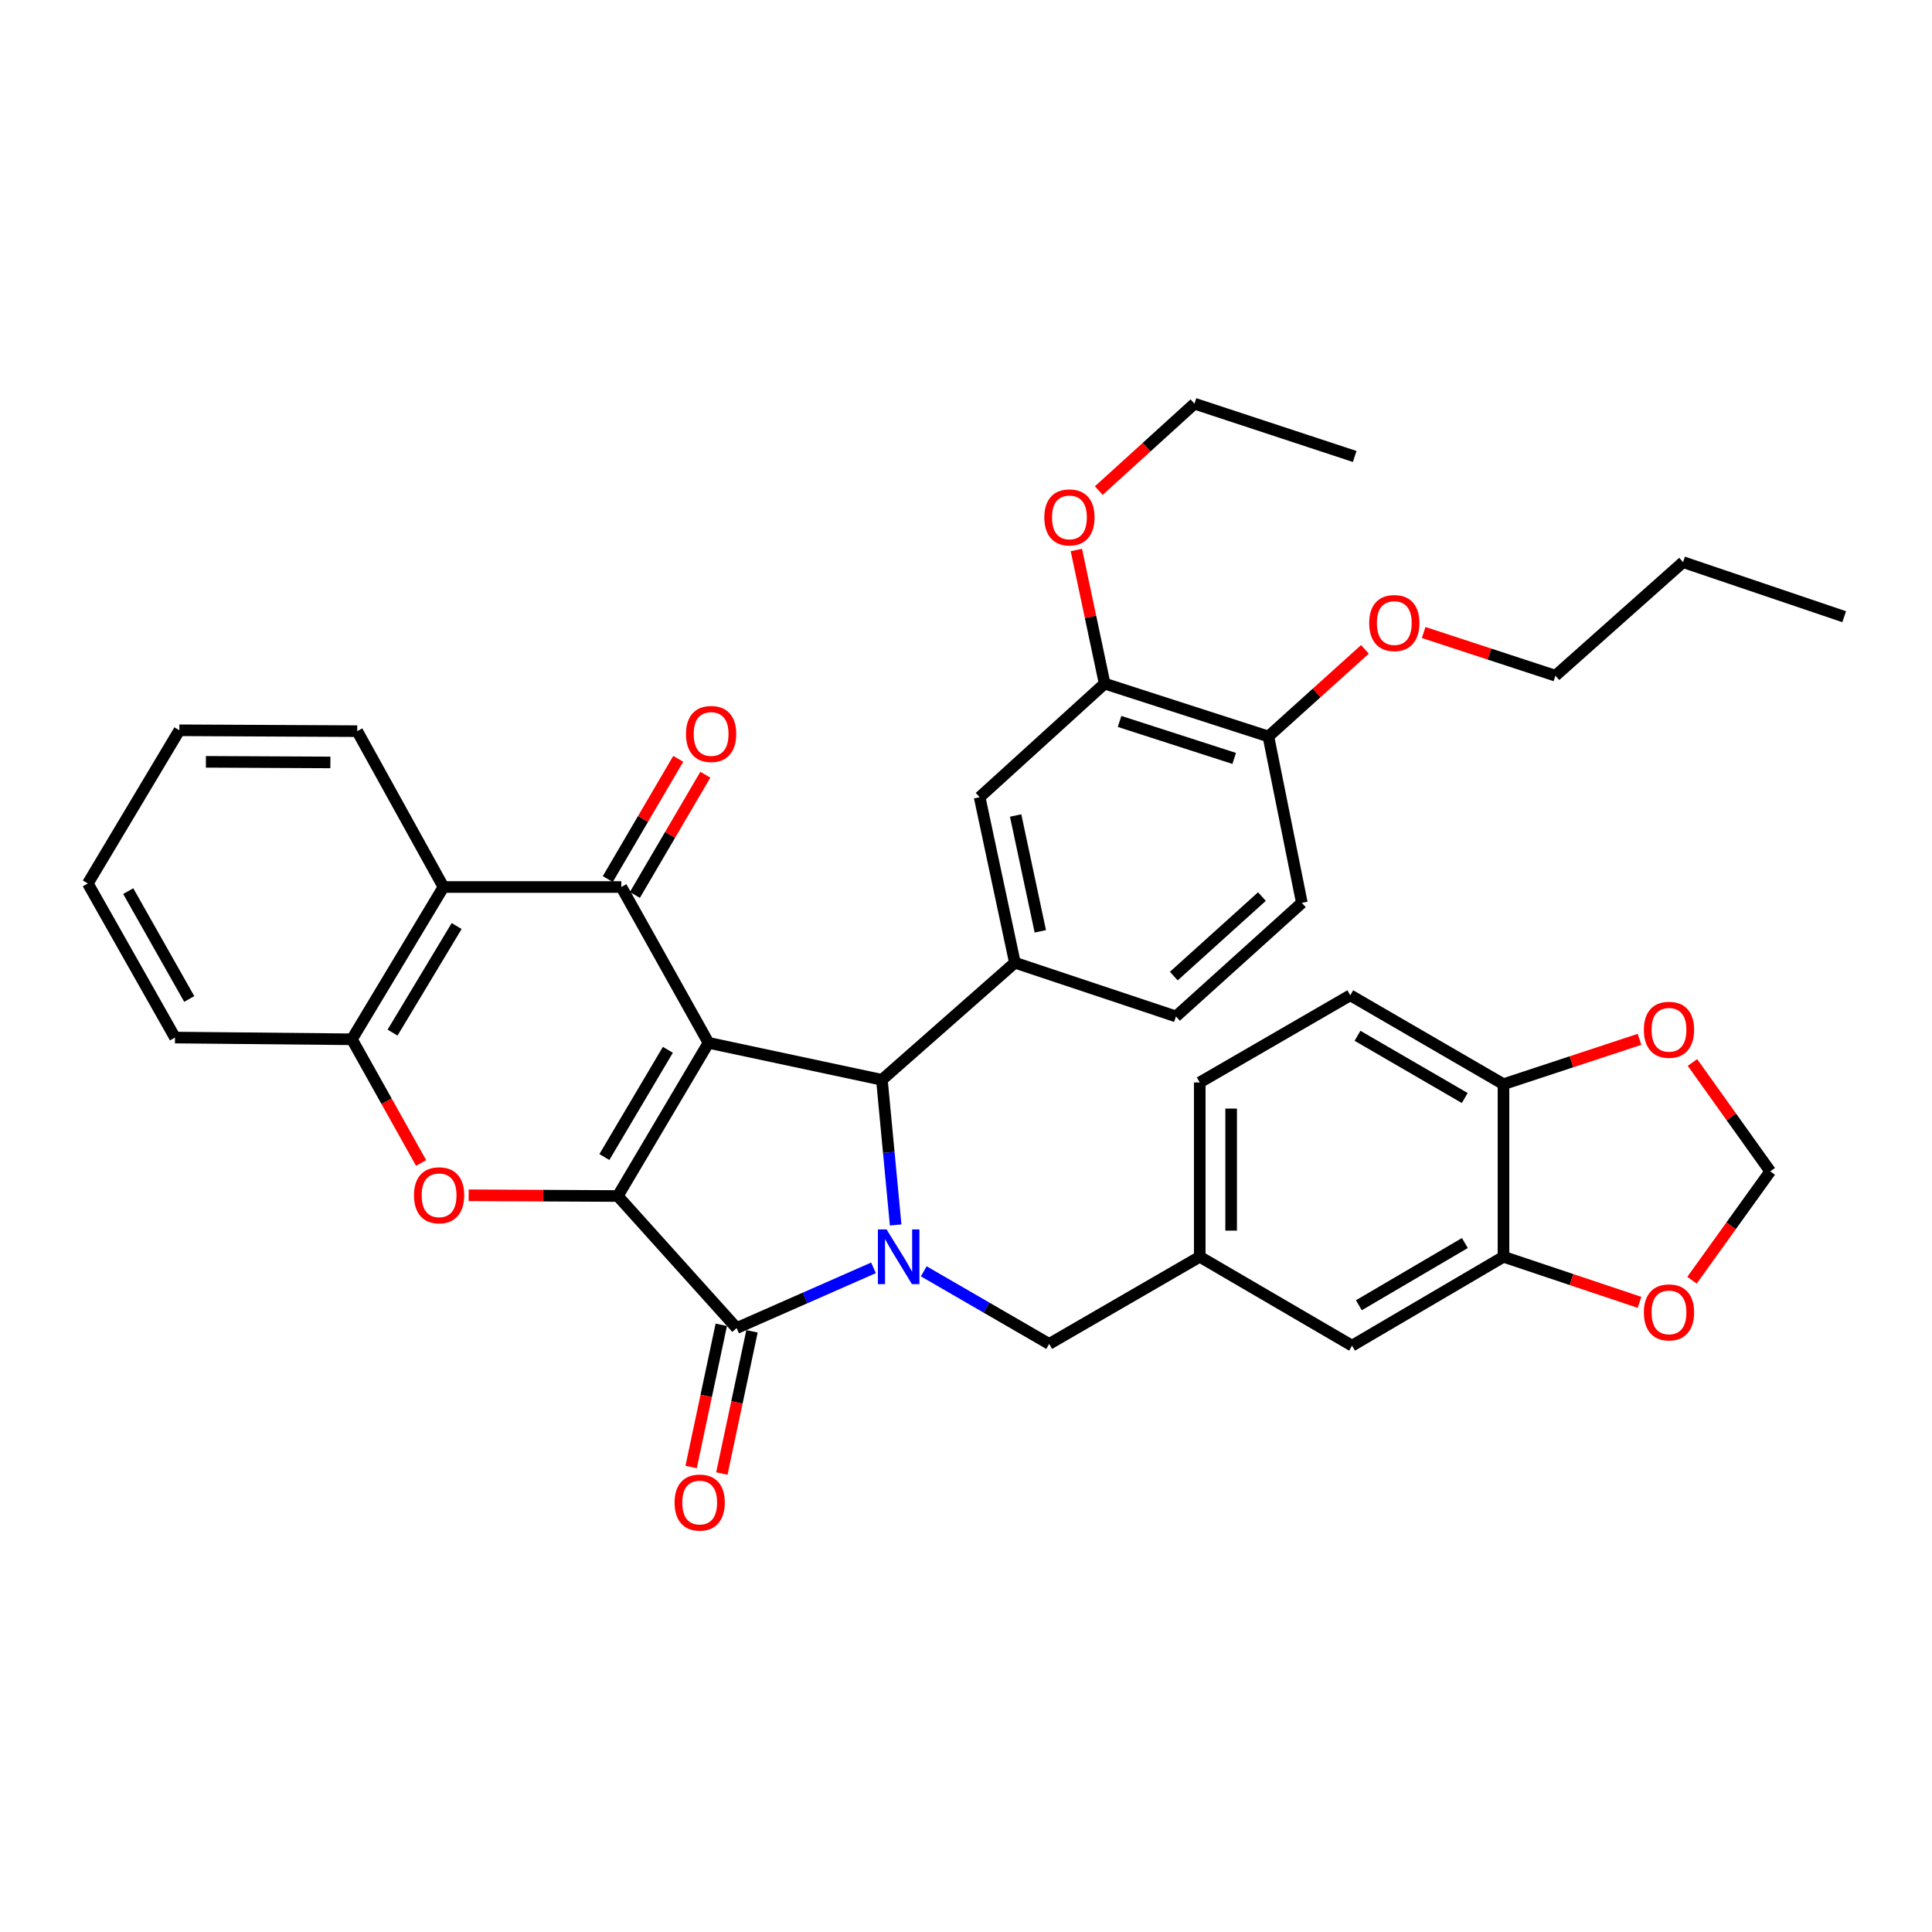 <?xml version='1.0' encoding='iso-8859-1'?>
<svg version='1.1' baseProfile='full'
              xmlns='http://www.w3.org/2000/svg'
                      xmlns:rdkit='http://www.rdkit.org/xml'
                      xmlns:xlink='http://www.w3.org/1999/xlink'
                  xml:space='preserve'
width='1000px' height='1000px' viewBox='0 0 1000 1000'>
<!-- END OF HEADER -->
<rect style='opacity:1.0;fill:#FFFFFF;stroke:none' width='1000' height='1000' x='0' y='0'> </rect>
<path class='bond-0' d='M 366.717,539.769 L 319.769,619.061' style='fill:none;fill-rule:evenodd;stroke:#000000;stroke-width:6px;stroke-linecap:butt;stroke-linejoin:miter;stroke-opacity:1' />
<path class='bond-0' d='M 345.688,543.381 L 312.825,598.886' style='fill:none;fill-rule:evenodd;stroke:#000000;stroke-width:6px;stroke-linecap:butt;stroke-linejoin:miter;stroke-opacity:1' />
<path class='bond-3' d='M 366.717,539.769 L 456.475,558.912' style='fill:none;fill-rule:evenodd;stroke:#000000;stroke-width:6px;stroke-linecap:butt;stroke-linejoin:miter;stroke-opacity:1' />
<path class='bond-4' d='M 366.717,539.769 L 321.602,459.112' style='fill:none;fill-rule:evenodd;stroke:#000000;stroke-width:6px;stroke-linecap:butt;stroke-linejoin:miter;stroke-opacity:1' />
<path class='bond-2' d='M 319.769,619.061 L 381.282,687.401' style='fill:none;fill-rule:evenodd;stroke:#000000;stroke-width:6px;stroke-linecap:butt;stroke-linejoin:miter;stroke-opacity:1' />
<path class='bond-5' d='M 319.769,619.061 L 281.178,618.865' style='fill:none;fill-rule:evenodd;stroke:#000000;stroke-width:6px;stroke-linecap:butt;stroke-linejoin:miter;stroke-opacity:1' />
<path class='bond-5' d='M 281.178,618.865 L 242.587,618.67' style='fill:none;fill-rule:evenodd;stroke:#FF0000;stroke-width:6px;stroke-linecap:butt;stroke-linejoin:miter;stroke-opacity:1' />
<path class='bond-1' d='M 463.586,634.044 L 460.031,596.478' style='fill:none;fill-rule:evenodd;stroke:#0000FF;stroke-width:6px;stroke-linecap:butt;stroke-linejoin:miter;stroke-opacity:1' />
<path class='bond-1' d='M 460.031,596.478 L 456.475,558.912' style='fill:none;fill-rule:evenodd;stroke:#000000;stroke-width:6px;stroke-linecap:butt;stroke-linejoin:miter;stroke-opacity:1' />
<path class='bond-9' d='M 478.135,658.025 L 510.595,676.817' style='fill:none;fill-rule:evenodd;stroke:#0000FF;stroke-width:6px;stroke-linecap:butt;stroke-linejoin:miter;stroke-opacity:1' />
<path class='bond-9' d='M 510.595,676.817 L 543.055,695.609' style='fill:none;fill-rule:evenodd;stroke:#000000;stroke-width:6px;stroke-linecap:butt;stroke-linejoin:miter;stroke-opacity:1' />
<path class='bond-37' d='M 452.114,656.237 L 416.698,671.819' style='fill:none;fill-rule:evenodd;stroke:#0000FF;stroke-width:6px;stroke-linecap:butt;stroke-linejoin:miter;stroke-opacity:1' />
<path class='bond-37' d='M 416.698,671.819 L 381.282,687.401' style='fill:none;fill-rule:evenodd;stroke:#000000;stroke-width:6px;stroke-linecap:butt;stroke-linejoin:miter;stroke-opacity:1' />
<path class='bond-13' d='M 373.332,685.716 L 365.531,722.521' style='fill:none;fill-rule:evenodd;stroke:#000000;stroke-width:6px;stroke-linecap:butt;stroke-linejoin:miter;stroke-opacity:1' />
<path class='bond-13' d='M 365.531,722.521 L 357.73,759.327' style='fill:none;fill-rule:evenodd;stroke:#FF0000;stroke-width:6px;stroke-linecap:butt;stroke-linejoin:miter;stroke-opacity:1' />
<path class='bond-13' d='M 389.232,689.086 L 381.432,725.891' style='fill:none;fill-rule:evenodd;stroke:#000000;stroke-width:6px;stroke-linecap:butt;stroke-linejoin:miter;stroke-opacity:1' />
<path class='bond-13' d='M 381.432,725.891 L 373.631,762.697' style='fill:none;fill-rule:evenodd;stroke:#FF0000;stroke-width:6px;stroke-linecap:butt;stroke-linejoin:miter;stroke-opacity:1' />
<path class='bond-7' d='M 456.475,558.912 L 525.302,498.294' style='fill:none;fill-rule:evenodd;stroke:#000000;stroke-width:6px;stroke-linecap:butt;stroke-linejoin:miter;stroke-opacity:1' />
<path class='bond-6' d='M 321.602,459.112 L 229.541,459.112' style='fill:none;fill-rule:evenodd;stroke:#000000;stroke-width:6px;stroke-linecap:butt;stroke-linejoin:miter;stroke-opacity:1' />
<path class='bond-14' d='M 328.614,463.222 L 346.849,432.108' style='fill:none;fill-rule:evenodd;stroke:#000000;stroke-width:6px;stroke-linecap:butt;stroke-linejoin:miter;stroke-opacity:1' />
<path class='bond-14' d='M 346.849,432.108 L 365.085,400.995' style='fill:none;fill-rule:evenodd;stroke:#FF0000;stroke-width:6px;stroke-linecap:butt;stroke-linejoin:miter;stroke-opacity:1' />
<path class='bond-14' d='M 314.591,455.003 L 332.826,423.89' style='fill:none;fill-rule:evenodd;stroke:#000000;stroke-width:6px;stroke-linecap:butt;stroke-linejoin:miter;stroke-opacity:1' />
<path class='bond-14' d='M 332.826,423.89 L 351.062,392.776' style='fill:none;fill-rule:evenodd;stroke:#FF0000;stroke-width:6px;stroke-linecap:butt;stroke-linejoin:miter;stroke-opacity:1' />
<path class='bond-38' d='M 217.969,601.961 L 200.056,569.948' style='fill:none;fill-rule:evenodd;stroke:#FF0000;stroke-width:6px;stroke-linecap:butt;stroke-linejoin:miter;stroke-opacity:1' />
<path class='bond-38' d='M 200.056,569.948 L 182.142,537.935' style='fill:none;fill-rule:evenodd;stroke:#000000;stroke-width:6px;stroke-linecap:butt;stroke-linejoin:miter;stroke-opacity:1' />
<path class='bond-8' d='M 229.541,459.112 L 182.142,537.935' style='fill:none;fill-rule:evenodd;stroke:#000000;stroke-width:6px;stroke-linecap:butt;stroke-linejoin:miter;stroke-opacity:1' />
<path class='bond-8' d='M 236.361,479.312 L 203.182,534.488' style='fill:none;fill-rule:evenodd;stroke:#000000;stroke-width:6px;stroke-linecap:butt;stroke-linejoin:miter;stroke-opacity:1' />
<path class='bond-27' d='M 229.541,459.112 L 184.897,378.447' style='fill:none;fill-rule:evenodd;stroke:#000000;stroke-width:6px;stroke-linecap:butt;stroke-linejoin:miter;stroke-opacity:1' />
<path class='bond-10' d='M 525.302,498.294 L 507.061,412.635' style='fill:none;fill-rule:evenodd;stroke:#000000;stroke-width:6px;stroke-linecap:butt;stroke-linejoin:miter;stroke-opacity:1' />
<path class='bond-10' d='M 538.464,482.059 L 525.695,422.098' style='fill:none;fill-rule:evenodd;stroke:#000000;stroke-width:6px;stroke-linecap:butt;stroke-linejoin:miter;stroke-opacity:1' />
<path class='bond-18' d='M 525.302,498.294 L 608.677,526.106' style='fill:none;fill-rule:evenodd;stroke:#000000;stroke-width:6px;stroke-linecap:butt;stroke-linejoin:miter;stroke-opacity:1' />
<path class='bond-29' d='M 182.142,537.935 L 90.578,537.041' style='fill:none;fill-rule:evenodd;stroke:#000000;stroke-width:6px;stroke-linecap:butt;stroke-linejoin:miter;stroke-opacity:1' />
<path class='bond-22' d='M 543.055,695.609 L 620.985,650.504' style='fill:none;fill-rule:evenodd;stroke:#000000;stroke-width:6px;stroke-linecap:butt;stroke-linejoin:miter;stroke-opacity:1' />
<path class='bond-12' d='M 507.061,412.635 L 571.762,353.84' style='fill:none;fill-rule:evenodd;stroke:#000000;stroke-width:6px;stroke-linecap:butt;stroke-linejoin:miter;stroke-opacity:1' />
<path class='bond-11' d='M 778.207,650.504 L 699.817,696.512' style='fill:none;fill-rule:evenodd;stroke:#000000;stroke-width:6px;stroke-linecap:butt;stroke-linejoin:miter;stroke-opacity:1' />
<path class='bond-11' d='M 758.221,643.387 L 703.348,675.593' style='fill:none;fill-rule:evenodd;stroke:#000000;stroke-width:6px;stroke-linecap:butt;stroke-linejoin:miter;stroke-opacity:1' />
<path class='bond-16' d='M 778.207,650.504 L 813.407,662.301' style='fill:none;fill-rule:evenodd;stroke:#000000;stroke-width:6px;stroke-linecap:butt;stroke-linejoin:miter;stroke-opacity:1' />
<path class='bond-16' d='M 813.407,662.301 L 848.607,674.097' style='fill:none;fill-rule:evenodd;stroke:#FF0000;stroke-width:6px;stroke-linecap:butt;stroke-linejoin:miter;stroke-opacity:1' />
<path class='bond-41' d='M 778.207,650.504 L 778.207,561.179' style='fill:none;fill-rule:evenodd;stroke:#000000;stroke-width:6px;stroke-linecap:butt;stroke-linejoin:miter;stroke-opacity:1' />
<path class='bond-26' d='M 571.762,353.84 L 564.445,319.26' style='fill:none;fill-rule:evenodd;stroke:#000000;stroke-width:6px;stroke-linecap:butt;stroke-linejoin:miter;stroke-opacity:1' />
<path class='bond-26' d='M 564.445,319.26 L 557.128,284.681' style='fill:none;fill-rule:evenodd;stroke:#FF0000;stroke-width:6px;stroke-linecap:butt;stroke-linejoin:miter;stroke-opacity:1' />
<path class='bond-40' d='M 571.762,353.84 L 656.518,381.192' style='fill:none;fill-rule:evenodd;stroke:#000000;stroke-width:6px;stroke-linecap:butt;stroke-linejoin:miter;stroke-opacity:1' />
<path class='bond-40' d='M 579.483,373.411 L 638.812,392.558' style='fill:none;fill-rule:evenodd;stroke:#000000;stroke-width:6px;stroke-linecap:butt;stroke-linejoin:miter;stroke-opacity:1' />
<path class='bond-15' d='M 778.207,561.179 L 698.905,515.162' style='fill:none;fill-rule:evenodd;stroke:#000000;stroke-width:6px;stroke-linecap:butt;stroke-linejoin:miter;stroke-opacity:1' />
<path class='bond-15' d='M 758.154,568.335 L 702.642,536.123' style='fill:none;fill-rule:evenodd;stroke:#000000;stroke-width:6px;stroke-linecap:butt;stroke-linejoin:miter;stroke-opacity:1' />
<path class='bond-17' d='M 778.207,561.179 L 813.409,549.571' style='fill:none;fill-rule:evenodd;stroke:#000000;stroke-width:6px;stroke-linecap:butt;stroke-linejoin:miter;stroke-opacity:1' />
<path class='bond-17' d='M 813.409,549.571 L 848.611,537.963' style='fill:none;fill-rule:evenodd;stroke:#FF0000;stroke-width:6px;stroke-linecap:butt;stroke-linejoin:miter;stroke-opacity:1' />
<path class='bond-19' d='M 875.772,662.646 L 896.024,634.469' style='fill:none;fill-rule:evenodd;stroke:#FF0000;stroke-width:6px;stroke-linecap:butt;stroke-linejoin:miter;stroke-opacity:1' />
<path class='bond-19' d='M 896.024,634.469 L 916.276,606.293' style='fill:none;fill-rule:evenodd;stroke:#000000;stroke-width:6px;stroke-linecap:butt;stroke-linejoin:miter;stroke-opacity:1' />
<path class='bond-42' d='M 876.021,549.947 L 896.149,578.12' style='fill:none;fill-rule:evenodd;stroke:#FF0000;stroke-width:6px;stroke-linecap:butt;stroke-linejoin:miter;stroke-opacity:1' />
<path class='bond-42' d='M 896.149,578.12 L 916.276,606.293' style='fill:none;fill-rule:evenodd;stroke:#000000;stroke-width:6px;stroke-linecap:butt;stroke-linejoin:miter;stroke-opacity:1' />
<path class='bond-23' d='M 608.677,526.106 L 673.837,467.311' style='fill:none;fill-rule:evenodd;stroke:#000000;stroke-width:6px;stroke-linecap:butt;stroke-linejoin:miter;stroke-opacity:1' />
<path class='bond-23' d='M 607.562,505.219 L 653.175,464.063' style='fill:none;fill-rule:evenodd;stroke:#000000;stroke-width:6px;stroke-linecap:butt;stroke-linejoin:miter;stroke-opacity:1' />
<path class='bond-20' d='M 699.817,696.512 L 620.985,650.504' style='fill:none;fill-rule:evenodd;stroke:#000000;stroke-width:6px;stroke-linecap:butt;stroke-linejoin:miter;stroke-opacity:1' />
<path class='bond-21' d='M 656.518,381.192 L 673.837,467.311' style='fill:none;fill-rule:evenodd;stroke:#000000;stroke-width:6px;stroke-linecap:butt;stroke-linejoin:miter;stroke-opacity:1' />
<path class='bond-28' d='M 656.518,381.192 L 681.506,358.652' style='fill:none;fill-rule:evenodd;stroke:#000000;stroke-width:6px;stroke-linecap:butt;stroke-linejoin:miter;stroke-opacity:1' />
<path class='bond-28' d='M 681.506,358.652 L 706.493,336.112' style='fill:none;fill-rule:evenodd;stroke:#FF0000;stroke-width:6px;stroke-linecap:butt;stroke-linejoin:miter;stroke-opacity:1' />
<path class='bond-25' d='M 620.985,650.504 L 620.985,560.267' style='fill:none;fill-rule:evenodd;stroke:#000000;stroke-width:6px;stroke-linecap:butt;stroke-linejoin:miter;stroke-opacity:1' />
<path class='bond-25' d='M 637.239,636.968 L 637.239,573.802' style='fill:none;fill-rule:evenodd;stroke:#000000;stroke-width:6px;stroke-linecap:butt;stroke-linejoin:miter;stroke-opacity:1' />
<path class='bond-24' d='M 698.905,515.162 L 620.985,560.267' style='fill:none;fill-rule:evenodd;stroke:#000000;stroke-width:6px;stroke-linecap:butt;stroke-linejoin:miter;stroke-opacity:1' />
<path class='bond-30' d='M 568.725,253.929 L 593.491,231.436' style='fill:none;fill-rule:evenodd;stroke:#FF0000;stroke-width:6px;stroke-linecap:butt;stroke-linejoin:miter;stroke-opacity:1' />
<path class='bond-30' d='M 593.491,231.436 L 618.257,208.944' style='fill:none;fill-rule:evenodd;stroke:#000000;stroke-width:6px;stroke-linecap:butt;stroke-linejoin:miter;stroke-opacity:1' />
<path class='bond-33' d='M 184.897,378.447 L 92.835,377.995' style='fill:none;fill-rule:evenodd;stroke:#000000;stroke-width:6px;stroke-linecap:butt;stroke-linejoin:miter;stroke-opacity:1' />
<path class='bond-33' d='M 171.008,394.633 L 106.565,394.317' style='fill:none;fill-rule:evenodd;stroke:#000000;stroke-width:6px;stroke-linecap:butt;stroke-linejoin:miter;stroke-opacity:1' />
<path class='bond-31' d='M 736.882,327.386 L 770.985,338.563' style='fill:none;fill-rule:evenodd;stroke:#FF0000;stroke-width:6px;stroke-linecap:butt;stroke-linejoin:miter;stroke-opacity:1' />
<path class='bond-31' d='M 770.985,338.563 L 805.089,349.74' style='fill:none;fill-rule:evenodd;stroke:#000000;stroke-width:6px;stroke-linecap:butt;stroke-linejoin:miter;stroke-opacity:1' />
<path class='bond-39' d='M 90.578,537.041 L 45.455,457.279' style='fill:none;fill-rule:evenodd;stroke:#000000;stroke-width:6px;stroke-linecap:butt;stroke-linejoin:miter;stroke-opacity:1' />
<path class='bond-39' d='M 97.956,517.074 L 66.37,461.24' style='fill:none;fill-rule:evenodd;stroke:#000000;stroke-width:6px;stroke-linecap:butt;stroke-linejoin:miter;stroke-opacity:1' />
<path class='bond-35' d='M 618.257,208.944 L 701.189,236.269' style='fill:none;fill-rule:evenodd;stroke:#000000;stroke-width:6px;stroke-linecap:butt;stroke-linejoin:miter;stroke-opacity:1' />
<path class='bond-32' d='M 805.089,349.74 L 871.153,290.964' style='fill:none;fill-rule:evenodd;stroke:#000000;stroke-width:6px;stroke-linecap:butt;stroke-linejoin:miter;stroke-opacity:1' />
<path class='bond-36' d='M 871.153,290.964 L 954.545,319.21' style='fill:none;fill-rule:evenodd;stroke:#000000;stroke-width:6px;stroke-linecap:butt;stroke-linejoin:miter;stroke-opacity:1' />
<path class='bond-34' d='M 92.835,377.995 L 45.455,457.279' style='fill:none;fill-rule:evenodd;stroke:#000000;stroke-width:6px;stroke-linecap:butt;stroke-linejoin:miter;stroke-opacity:1' />
<path  class='atom-2' d='M 458.884 636.344
L 468.164 651.344
Q 469.084 652.824, 470.564 655.504
Q 472.044 658.184, 472.124 658.344
L 472.124 636.344
L 475.884 636.344
L 475.884 664.664
L 472.004 664.664
L 462.044 648.264
Q 460.884 646.344, 459.644 644.144
Q 458.444 641.944, 458.084 641.264
L 458.084 664.664
L 454.404 664.664
L 454.404 636.344
L 458.884 636.344
' fill='#0000FF'/>
<path  class='atom-6' d='M 214.275 618.672
Q 214.275 611.872, 217.635 608.072
Q 220.995 604.272, 227.275 604.272
Q 233.555 604.272, 236.915 608.072
Q 240.275 611.872, 240.275 618.672
Q 240.275 625.552, 236.875 629.472
Q 233.475 633.352, 227.275 633.352
Q 221.035 633.352, 217.635 629.472
Q 214.275 625.592, 214.275 618.672
M 227.275 630.152
Q 231.595 630.152, 233.915 627.272
Q 236.275 624.352, 236.275 618.672
Q 236.275 613.112, 233.915 610.312
Q 231.595 607.472, 227.275 607.472
Q 222.955 607.472, 220.595 610.272
Q 218.275 613.072, 218.275 618.672
Q 218.275 624.392, 220.595 627.272
Q 222.955 630.152, 227.275 630.152
' fill='#FF0000'/>
<path  class='atom-14' d='M 349.156 777.718
Q 349.156 770.918, 352.516 767.118
Q 355.876 763.318, 362.156 763.318
Q 368.436 763.318, 371.796 767.118
Q 375.156 770.918, 375.156 777.718
Q 375.156 784.598, 371.756 788.518
Q 368.356 792.398, 362.156 792.398
Q 355.916 792.398, 352.516 788.518
Q 349.156 784.638, 349.156 777.718
M 362.156 789.198
Q 366.476 789.198, 368.796 786.318
Q 371.156 783.398, 371.156 777.718
Q 371.156 772.158, 368.796 769.358
Q 366.476 766.518, 362.156 766.518
Q 357.836 766.518, 355.476 769.318
Q 353.156 772.118, 353.156 777.718
Q 353.156 783.438, 355.476 786.318
Q 357.836 789.198, 362.156 789.198
' fill='#FF0000'/>
<path  class='atom-15' d='M 355.071 379.908
Q 355.071 373.108, 358.431 369.308
Q 361.791 365.508, 368.071 365.508
Q 374.351 365.508, 377.711 369.308
Q 381.071 373.108, 381.071 379.908
Q 381.071 386.788, 377.671 390.708
Q 374.271 394.588, 368.071 394.588
Q 361.831 394.588, 358.431 390.708
Q 355.071 386.828, 355.071 379.908
M 368.071 391.388
Q 372.391 391.388, 374.711 388.508
Q 377.071 385.588, 377.071 379.908
Q 377.071 374.348, 374.711 371.548
Q 372.391 368.708, 368.071 368.708
Q 363.751 368.708, 361.391 371.508
Q 359.071 374.308, 359.071 379.908
Q 359.071 385.628, 361.391 388.508
Q 363.751 391.388, 368.071 391.388
' fill='#FF0000'/>
<path  class='atom-17' d='M 850.866 679.291
Q 850.866 672.491, 854.226 668.691
Q 857.586 664.891, 863.866 664.891
Q 870.146 664.891, 873.506 668.691
Q 876.866 672.491, 876.866 679.291
Q 876.866 686.171, 873.466 690.091
Q 870.066 693.971, 863.866 693.971
Q 857.626 693.971, 854.226 690.091
Q 850.866 686.211, 850.866 679.291
M 863.866 690.771
Q 868.186 690.771, 870.506 687.891
Q 872.866 684.971, 872.866 679.291
Q 872.866 673.731, 870.506 670.931
Q 868.186 668.091, 863.866 668.091
Q 859.546 668.091, 857.186 670.891
Q 854.866 673.691, 854.866 679.291
Q 854.866 685.011, 857.186 687.891
Q 859.546 690.771, 863.866 690.771
' fill='#FF0000'/>
<path  class='atom-18' d='M 850.866 533.013
Q 850.866 526.213, 854.226 522.413
Q 857.586 518.613, 863.866 518.613
Q 870.146 518.613, 873.506 522.413
Q 876.866 526.213, 876.866 533.013
Q 876.866 539.893, 873.466 543.813
Q 870.066 547.693, 863.866 547.693
Q 857.626 547.693, 854.226 543.813
Q 850.866 539.933, 850.866 533.013
M 863.866 544.493
Q 868.186 544.493, 870.506 541.613
Q 872.866 538.693, 872.866 533.013
Q 872.866 527.453, 870.506 524.653
Q 868.186 521.813, 863.866 521.813
Q 859.546 521.813, 857.186 524.613
Q 854.866 527.413, 854.866 533.013
Q 854.866 538.733, 857.186 541.613
Q 859.546 544.493, 863.866 544.493
' fill='#FF0000'/>
<path  class='atom-27' d='M 540.539 267.8
Q 540.539 261, 543.899 257.2
Q 547.259 253.4, 553.539 253.4
Q 559.819 253.4, 563.179 257.2
Q 566.539 261, 566.539 267.8
Q 566.539 274.68, 563.139 278.6
Q 559.739 282.48, 553.539 282.48
Q 547.299 282.48, 543.899 278.6
Q 540.539 274.72, 540.539 267.8
M 553.539 279.28
Q 557.859 279.28, 560.179 276.4
Q 562.539 273.48, 562.539 267.8
Q 562.539 262.24, 560.179 259.44
Q 557.859 256.6, 553.539 256.6
Q 549.219 256.6, 546.859 259.4
Q 544.539 262.2, 544.539 267.8
Q 544.539 273.52, 546.859 276.4
Q 549.219 279.28, 553.539 279.28
' fill='#FF0000'/>
<path  class='atom-29' d='M 708.688 322.486
Q 708.688 315.686, 712.048 311.886
Q 715.408 308.086, 721.688 308.086
Q 727.968 308.086, 731.328 311.886
Q 734.688 315.686, 734.688 322.486
Q 734.688 329.366, 731.288 333.286
Q 727.888 337.166, 721.688 337.166
Q 715.448 337.166, 712.048 333.286
Q 708.688 329.406, 708.688 322.486
M 721.688 333.966
Q 726.008 333.966, 728.328 331.086
Q 730.688 328.166, 730.688 322.486
Q 730.688 316.926, 728.328 314.126
Q 726.008 311.286, 721.688 311.286
Q 717.368 311.286, 715.008 314.086
Q 712.688 316.886, 712.688 322.486
Q 712.688 328.206, 715.008 331.086
Q 717.368 333.966, 721.688 333.966
' fill='#FF0000'/>
</svg>

